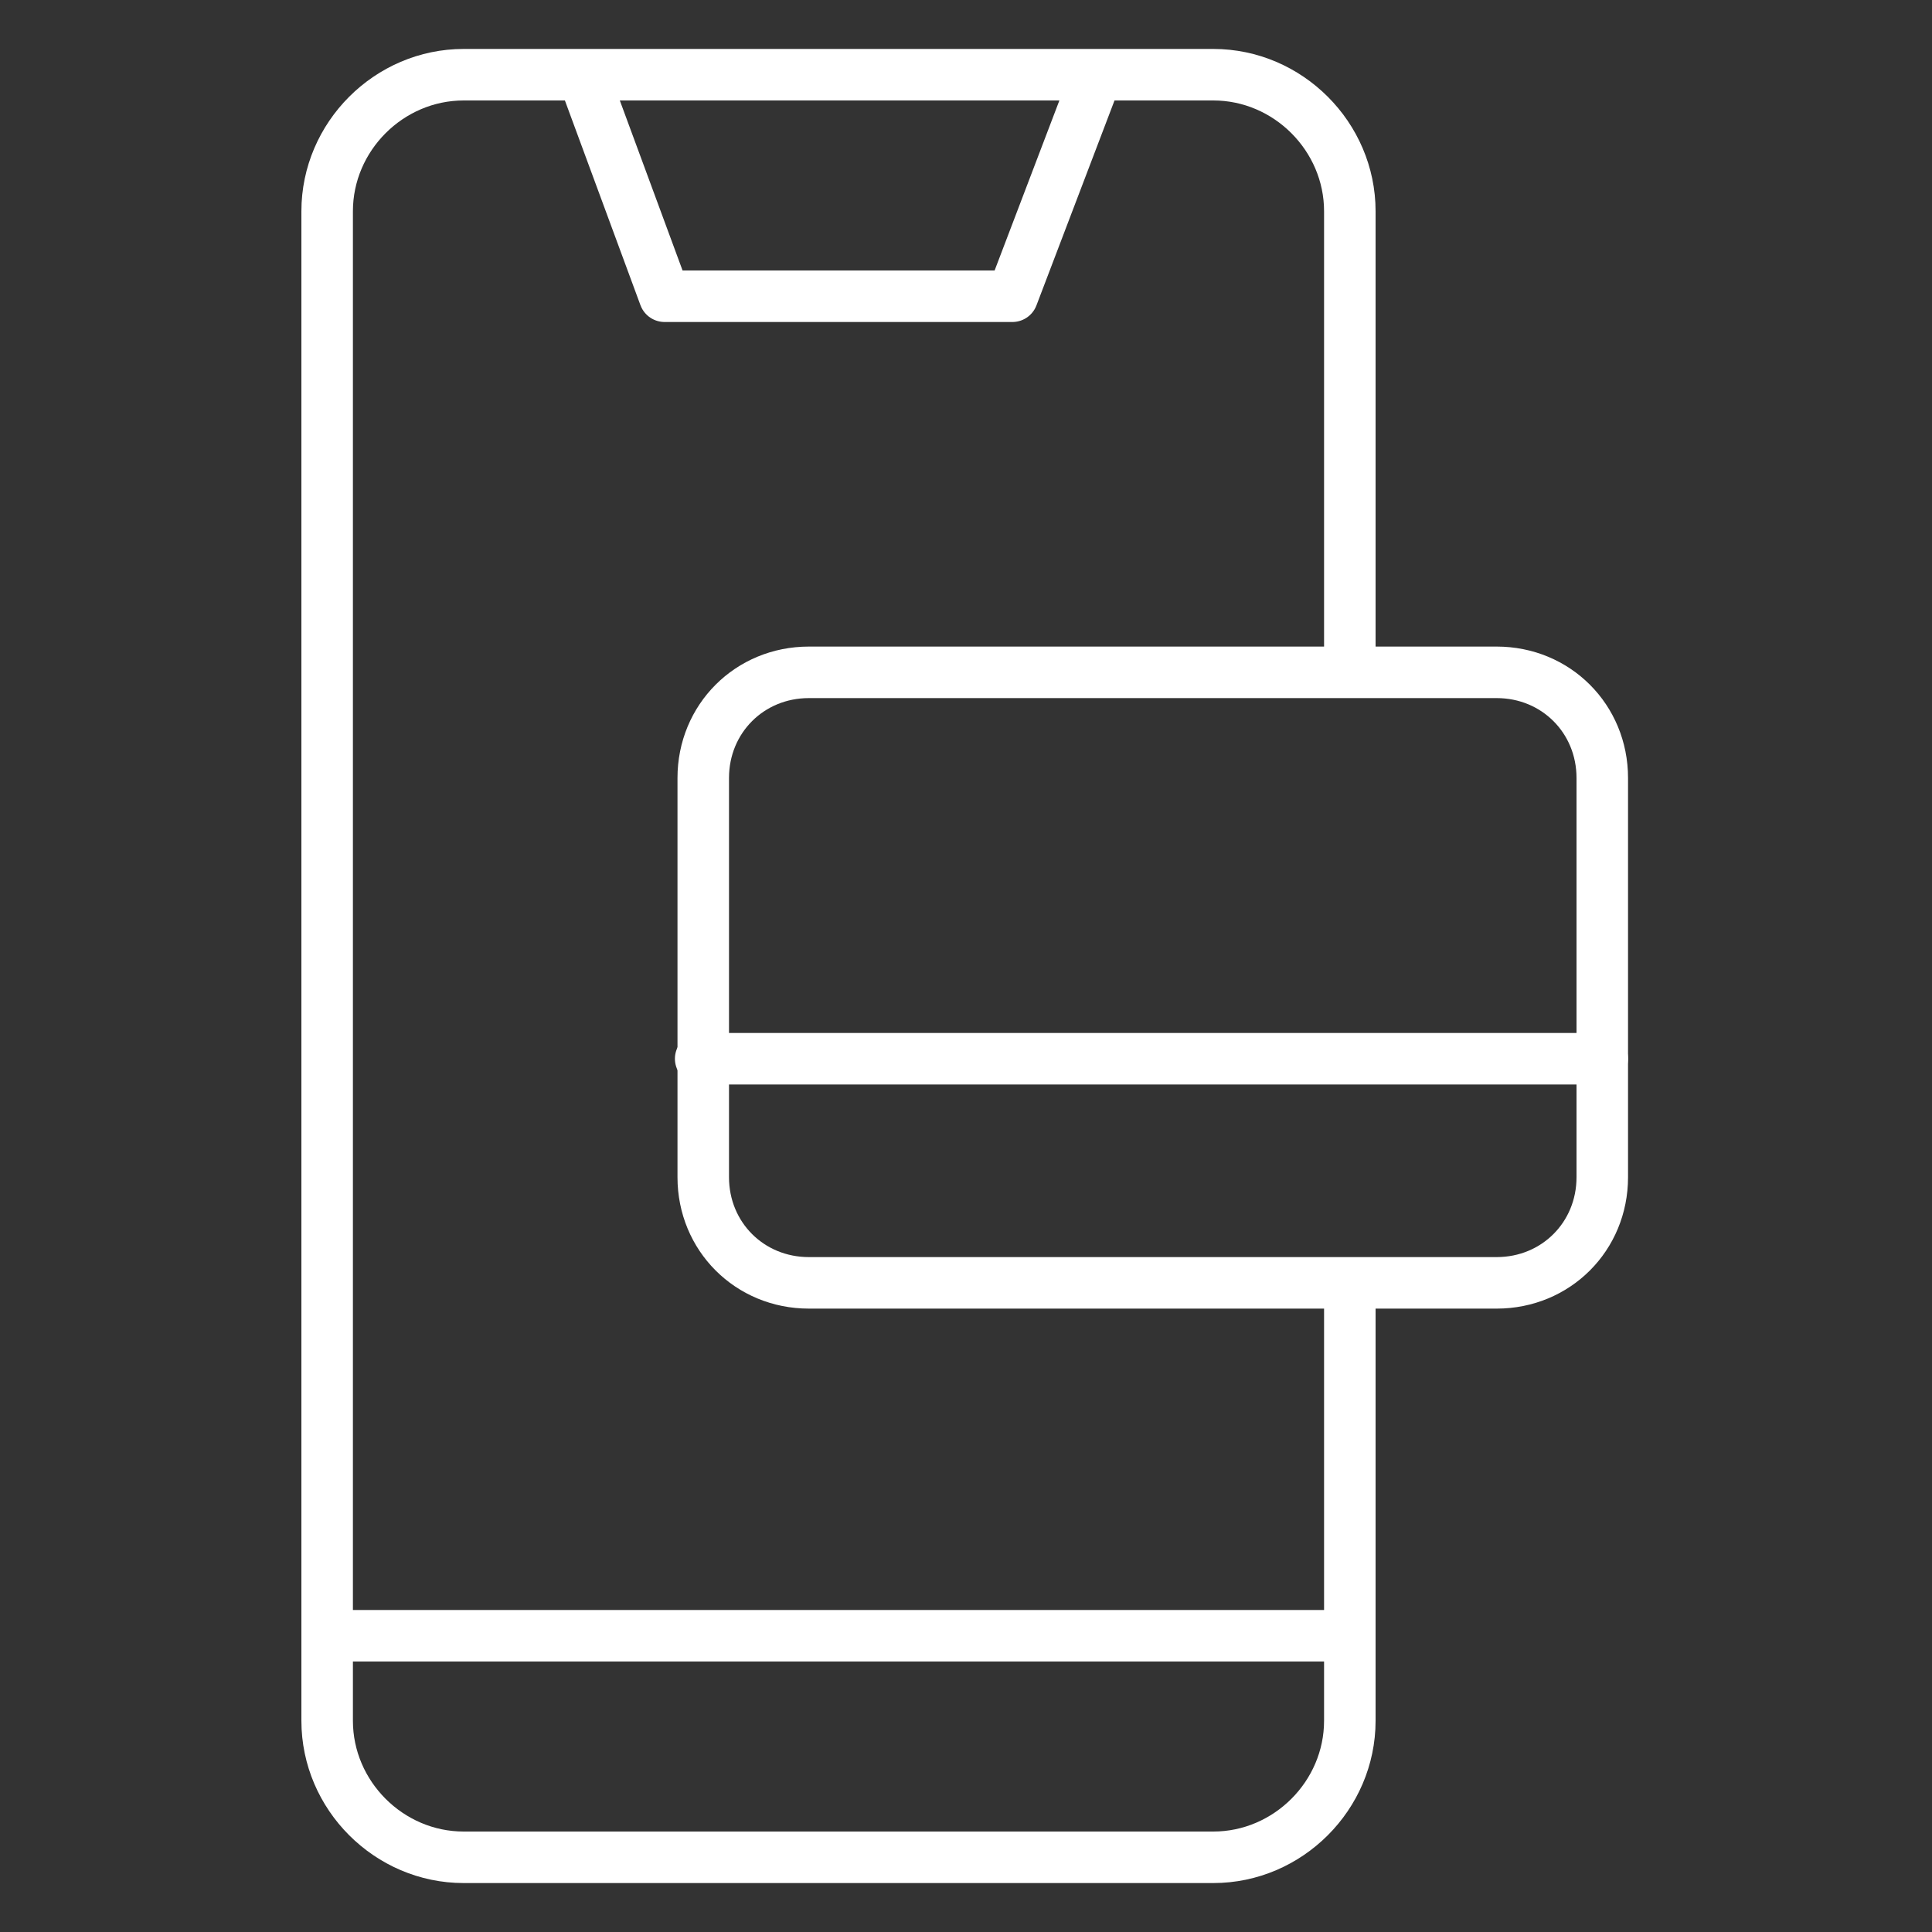 <?xml version="1.0" encoding="UTF-8"?>
<svg xmlns="http://www.w3.org/2000/svg" id="Capa_1" version="1.1" viewBox="0 0 75 75">
  <rect x="0" y="0" width="75" height="75" fill="#333333" stroke="none"/>
  <defs>
    <style>
      .st0 {
        fill: none;
        stroke: #fff;
        stroke-linecap: round;
        stroke-linejoin: round;
        stroke-width: 2px;
      }
    </style>
  </defs>
  <path class="st0" d="M52.4,50.4v16.4c0,2.9-2.4,5.3-5.3,5.3h-29.1c-2.9,0-5.3-2.4-5.3-5.3V8.2c0-2.9,2.4-5.3,5.3-5.3h29.1c2.9,0,5.3,2.4,5.3,5.3v17.6"></path>
  <polyline class="st0" points="42.5 3.1 39.3 11.5 25.8 11.5 22.7 3.1"></polyline>
  <path class="st0" d="M58.1,49.8h-26.7c-2.3,0-4.1-1.8-4.1-4.1v-15.5c0-2.3,1.8-4.1,4.1-4.1h26.7c2.3,0,4.1,1.8,4.1,4.1v15.5c0,2.3-1.8,4.1-4.1,4.1Z"></path>
  <line class="st0" x1="27.2" y1="41.1" x2="62.2" y2="41.1"></line>
  <line class="st0" x1="12.8" y1="63.5" x2="52.4" y2="63.5"></line>
</svg>
